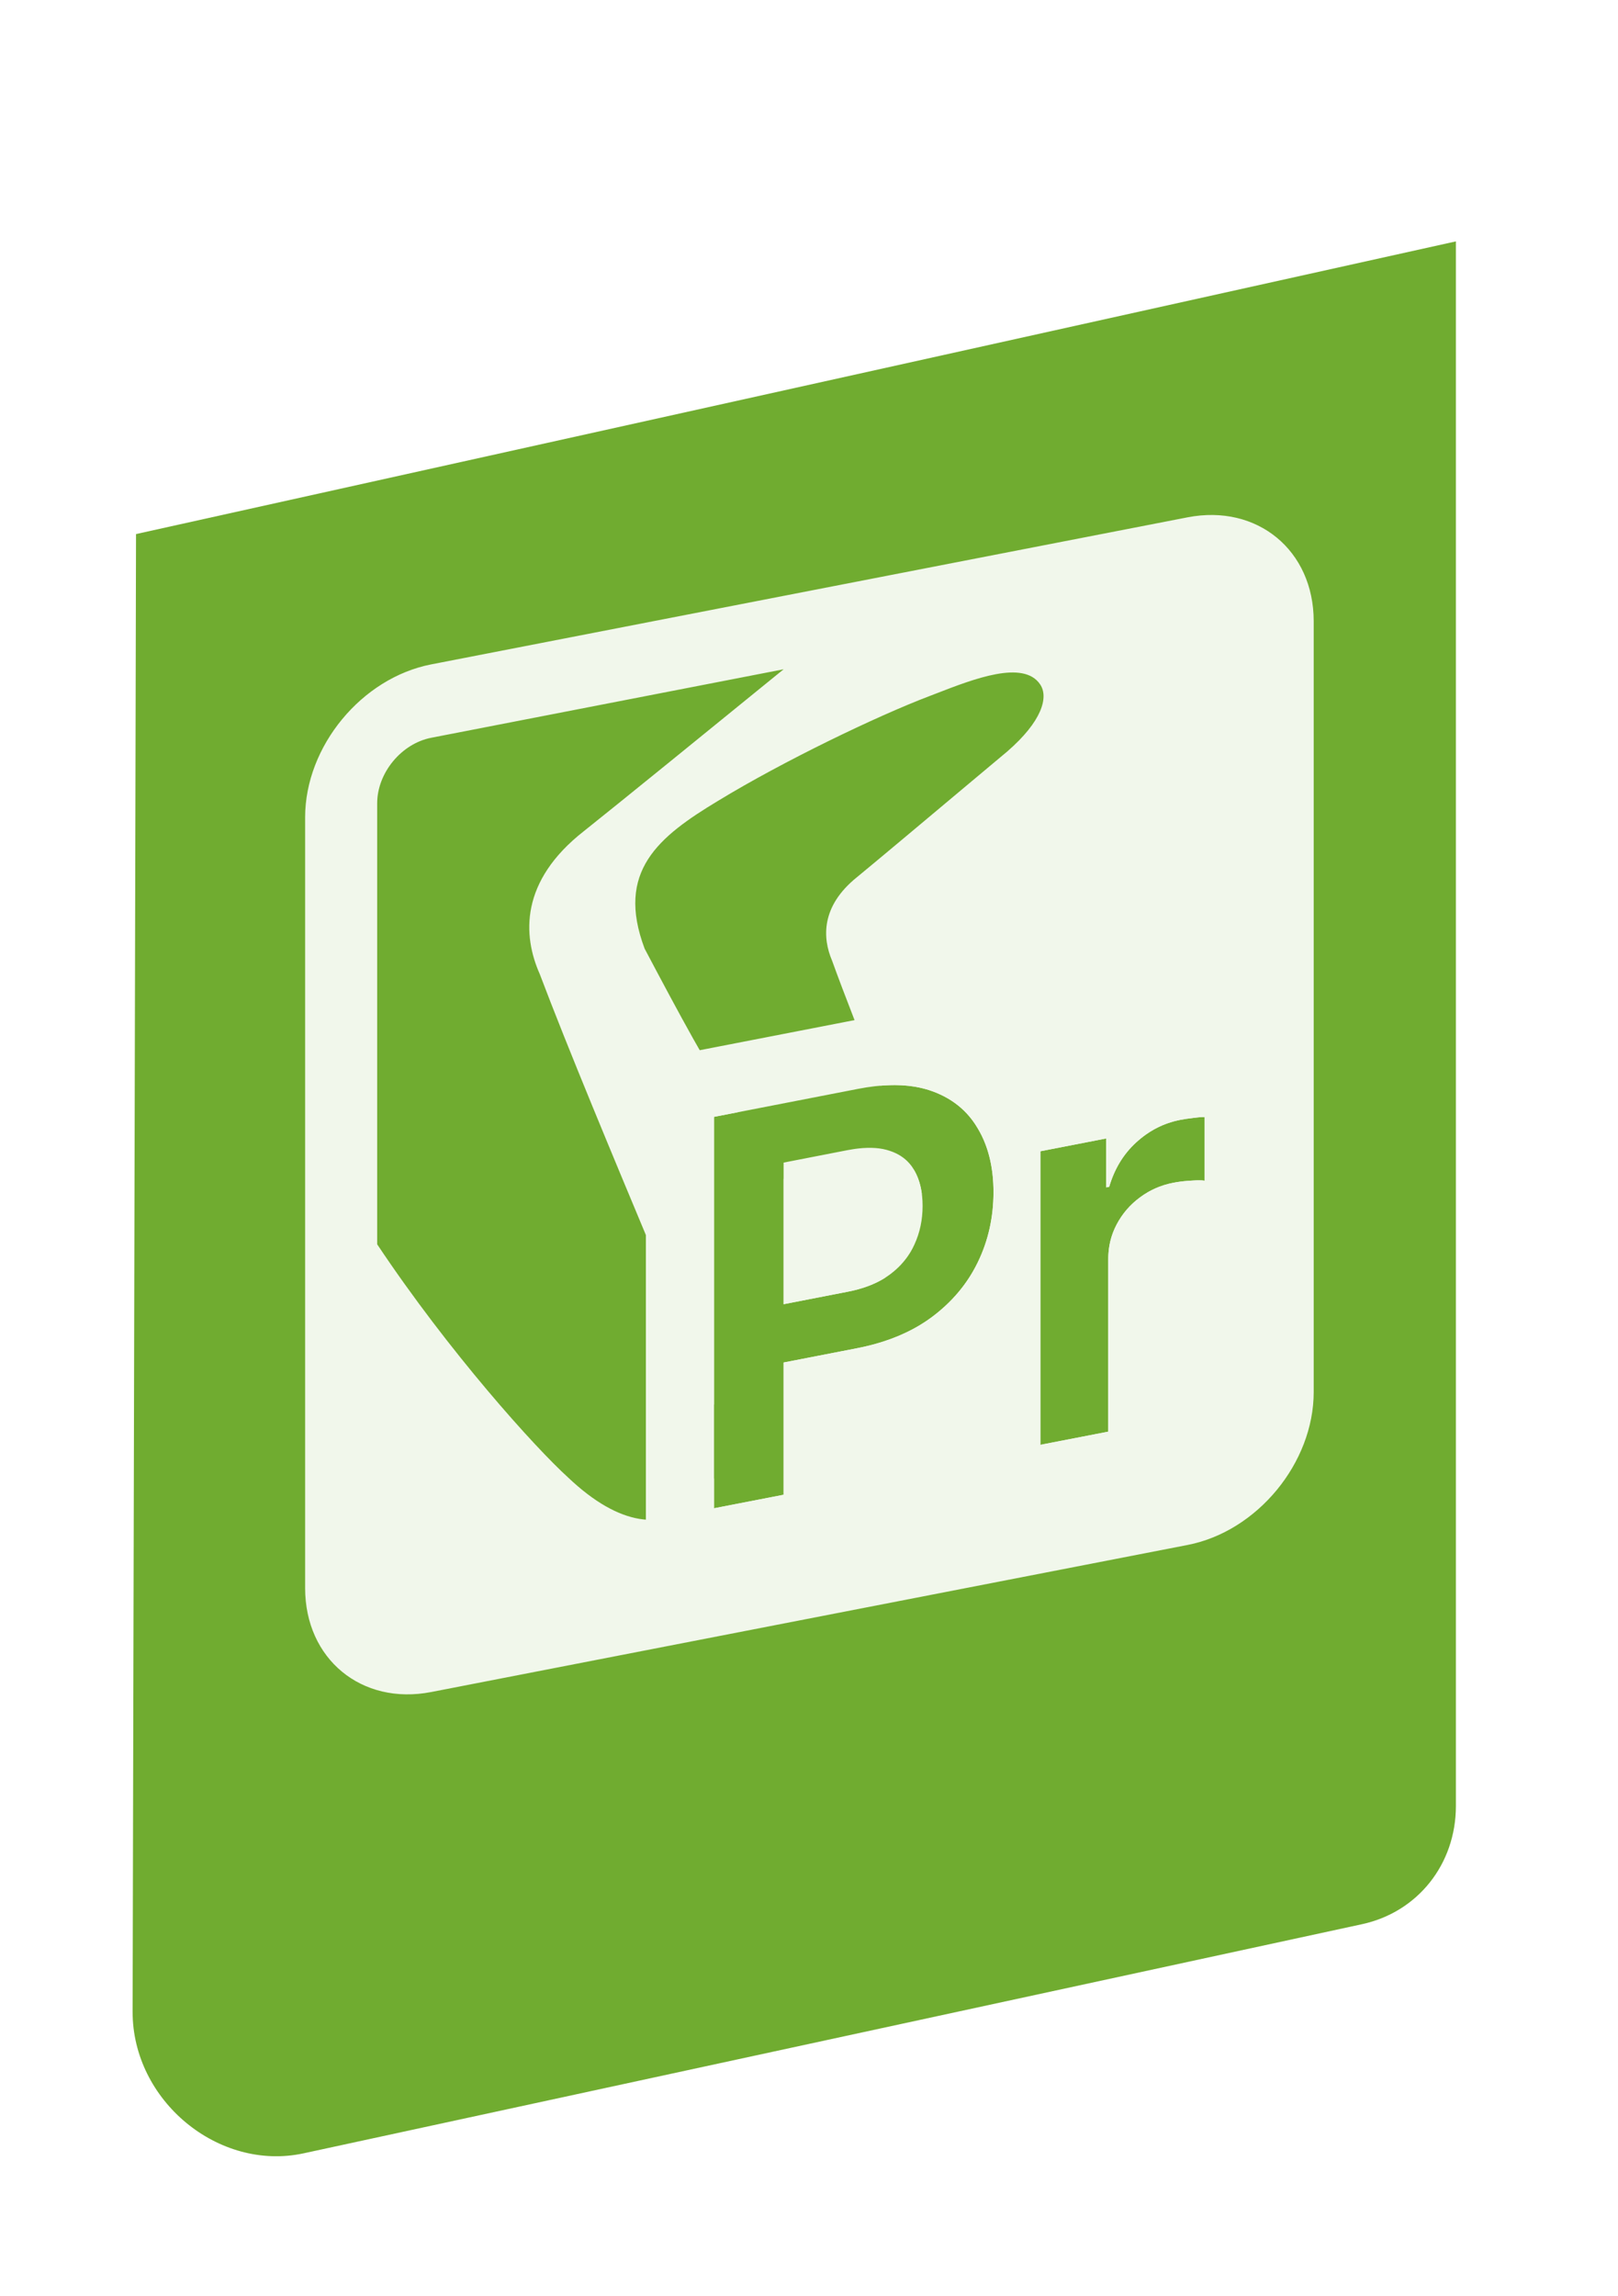 <svg width="43" height="61" viewBox="0 0 43 61" fill="none" xmlns="http://www.w3.org/2000/svg">
<g filter="url(#filter0_d_393_1111)">
<path d="M3.615 10.668L38.692 2.891L38.692 44.464C38.692 46.01 37.679 47.285 36.197 47.606L8.07 53.694C5.805 54.185 3.519 52.291 3.524 49.929L3.615 10.668Z" fill="#70AC30"/>
</g>
<g opacity="0.9">
<path fill-rule="evenodd" clip-rule="evenodd" d="M15.104 39.265C14.22 38.465 11.927 35.92 10.024 33.063V21.346C10.024 20.538 10.666 19.759 11.459 19.604L20.826 17.784L20.623 17.948L20.623 17.949L20.622 17.949C18.849 19.392 16.489 21.311 15.522 22.081C13.815 23.414 13.889 24.857 14.344 25.881C15.082 27.835 16.334 30.83 17.337 33.229C18.038 34.903 18.617 36.288 18.814 36.825C18.878 36.999 18.932 37.166 18.976 37.328V29.677L19.601 29.556C19.598 29.551 19.595 29.546 19.592 29.541C18.826 28.391 18.055 26.953 17.132 25.208C16.358 23.153 17.496 22.235 19.091 21.275C20.814 20.226 23.303 19.027 24.707 18.494C24.762 18.473 24.819 18.451 24.876 18.429L24.876 18.429C25.881 18.039 27.197 17.528 27.642 18.184C27.875 18.527 27.688 19.17 26.77 19.967C26.593 20.114 26.159 20.478 25.632 20.92L25.631 20.921C24.637 21.755 23.314 22.865 22.772 23.31C21.815 24.081 21.856 24.923 22.112 25.523C22.433 26.413 22.929 27.672 23.399 28.849C23.927 28.804 24.387 28.853 24.778 28.996C25.313 29.19 25.717 29.521 25.989 29.99C26.265 30.454 26.403 31.016 26.403 31.676C26.403 32.343 26.265 32.963 25.989 33.534C25.713 34.106 25.306 34.593 24.768 34.995C24.23 35.395 23.567 35.671 22.779 35.824L20.825 36.204V39.718L18.976 40.077V39.281C18.874 39.533 18.726 39.741 18.54 39.901C17.637 40.679 16.47 40.558 15.104 39.265ZM20.825 31.324V34.655L22.53 34.323C22.925 34.247 23.258 34.121 23.53 33.948C23.448 33.933 23.367 33.91 23.29 33.878C23.055 33.781 22.806 33.606 22.537 33.34C22.212 33.03 21.546 32.279 20.825 31.324ZM24.503 31.753C24.436 31.52 24.36 31.289 24.281 31.07C24.289 31.082 24.297 31.096 24.304 31.109C24.408 31.293 24.474 31.508 24.503 31.753ZM31.562 13.746L23.671 15.28L11.459 17.654C9.609 18.014 8.109 19.833 8.109 21.718V30.076V42.198C8.109 44.083 9.609 45.319 11.459 44.96L31.562 41.052C33.413 40.692 34.913 38.873 34.913 36.988V16.508C34.913 14.623 33.413 13.387 31.562 13.746ZM27.649 30.591V38.391L29.453 38.041V33.455C29.453 33.123 29.528 32.816 29.677 32.533C29.827 32.25 30.031 32.012 30.291 31.82C30.553 31.623 30.849 31.493 31.178 31.429C31.331 31.399 31.489 31.38 31.651 31.372C31.818 31.36 31.939 31.36 32.015 31.373V29.682C31.932 29.681 31.828 29.689 31.701 29.707C31.578 29.721 31.467 29.737 31.367 29.757C30.929 29.842 30.538 30.041 30.196 30.355C29.857 30.665 29.618 31.058 29.478 31.536L29.398 31.551V30.251L27.649 30.591Z" fill="white"/>
<path fill-rule="evenodd" clip-rule="evenodd" d="M17.165 42.274V28.184L22.804 27.088C23.806 26.893 24.783 26.893 25.649 27.209C26.459 27.503 27.113 28.021 27.559 28.764L30.436 28.205C30.738 28.071 31.05 27.974 31.367 27.912C31.518 27.883 31.67 27.86 31.823 27.843C31.992 27.82 32.181 27.802 32.371 27.803L33.827 27.817V33.616L31.494 33.242C31.479 33.243 31.459 33.244 31.436 33.246L31.416 33.248L31.395 33.248C31.348 33.251 31.304 33.255 31.264 33.26V39.533L25.838 40.588V36.289C25.77 36.343 25.702 36.397 25.632 36.449L25.625 36.454C24.758 37.097 23.782 37.474 22.779 37.669L22.636 37.697V41.211L17.165 42.274ZM20.825 36.204L22.779 35.824C23.422 35.699 23.982 35.492 24.459 35.203C24.566 35.138 24.669 35.069 24.768 34.995C25.082 34.76 25.352 34.496 25.577 34.203C25.672 34.08 25.759 33.951 25.838 33.817C25.892 33.725 25.942 33.631 25.989 33.534C26.265 32.963 26.403 32.343 26.403 31.676C26.403 31.381 26.375 31.106 26.32 30.85C26.252 30.533 26.142 30.246 25.989 29.99C25.942 29.91 25.892 29.833 25.838 29.761C25.748 29.642 25.647 29.533 25.536 29.436C25.322 29.248 25.069 29.102 24.778 28.996C24.674 28.958 24.564 28.927 24.45 28.902C24.443 28.9 24.436 28.899 24.429 28.897C23.966 28.8 23.425 28.812 22.804 28.933L18.976 29.677V40.077L20.825 39.718V36.204ZM20.825 34.655L22.53 34.323C22.566 34.316 22.601 34.309 22.636 34.301C22.685 34.29 22.732 34.279 22.779 34.266C23.126 34.174 23.419 34.039 23.656 33.861C23.761 33.782 23.857 33.697 23.942 33.607C23.944 33.604 23.946 33.602 23.948 33.6C24.042 33.499 24.124 33.39 24.194 33.275C24.235 33.207 24.272 33.137 24.304 33.064C24.447 32.752 24.519 32.412 24.519 32.043C24.519 31.674 24.447 31.363 24.304 31.109C24.268 31.043 24.226 30.981 24.178 30.925C24.11 30.845 24.031 30.776 23.941 30.718C23.94 30.717 23.939 30.717 23.938 30.716C23.852 30.661 23.757 30.616 23.651 30.581C23.421 30.501 23.139 30.48 22.804 30.518C22.749 30.524 22.693 30.532 22.636 30.542C22.598 30.548 22.559 30.555 22.52 30.562L20.825 30.892V34.655ZM27.649 30.591V38.391L29.453 38.041V33.455C29.453 33.432 29.454 33.408 29.454 33.385C29.455 33.352 29.457 33.319 29.46 33.286C29.464 33.234 29.47 33.182 29.478 33.131C29.511 32.921 29.578 32.721 29.678 32.533C29.827 32.25 30.032 32.012 30.291 31.82C30.365 31.764 30.442 31.714 30.522 31.669C30.527 31.666 30.532 31.663 30.537 31.66C30.704 31.567 30.883 31.498 31.074 31.451L31.077 31.451C31.11 31.443 31.144 31.435 31.178 31.429C31.24 31.417 31.303 31.406 31.367 31.398C31.434 31.389 31.502 31.382 31.57 31.377C31.586 31.376 31.601 31.375 31.616 31.374C31.628 31.373 31.64 31.373 31.651 31.372C31.667 31.371 31.682 31.37 31.696 31.369C31.84 31.36 31.946 31.361 32.015 31.373V29.682C31.976 29.681 31.931 29.683 31.882 29.687C31.87 29.688 31.858 29.689 31.845 29.69C31.801 29.694 31.753 29.7 31.701 29.707C31.578 29.721 31.467 29.737 31.367 29.757C31.314 29.767 31.261 29.779 31.209 29.793C31.199 29.796 31.189 29.799 31.178 29.802C31.083 29.828 30.99 29.86 30.9 29.898C30.828 29.929 30.758 29.963 30.689 30C30.518 30.094 30.356 30.209 30.204 30.348C30.202 30.35 30.199 30.353 30.196 30.355C30.021 30.515 29.872 30.698 29.75 30.902C29.749 30.904 29.748 30.906 29.747 30.908C29.635 31.098 29.545 31.307 29.478 31.536L29.398 31.551V30.251L27.649 30.591Z" fill="white"/>
</g>
<defs>
<filter id="filter0_d_393_1111" x="0.001" y="2.891" width="42.215" height="57.928" filterUnits="userSpaceOnUse" color-interpolation-filters="sRGB">
<feFlood flood-opacity="0" result="BackgroundImageFix"/>
<feColorMatrix in="SourceAlpha" type="matrix" values="0 0 0 0 0 0 0 0 0 0 0 0 0 0 0 0 0 0 127 0" result="hardAlpha"/>
<feOffset dy="3.523"/>
<feGaussianBlur stdDeviation="1.762"/>
<feComposite in2="hardAlpha" operator="out"/>
<feColorMatrix type="matrix" values="0 0 0 0 0.371 0 0 0 0 0.135 0 0 0 0 0.022 0 0 0 0.25 0"/>
<feBlend mode="normal" in2="BackgroundImageFix" result="effect1_dropShadow_393_1111"/>
<feBlend mode="normal" in="SourceGraphic" in2="effect1_dropShadow_393_1111" result="shape"/>
</filter>
</defs>
</svg>

